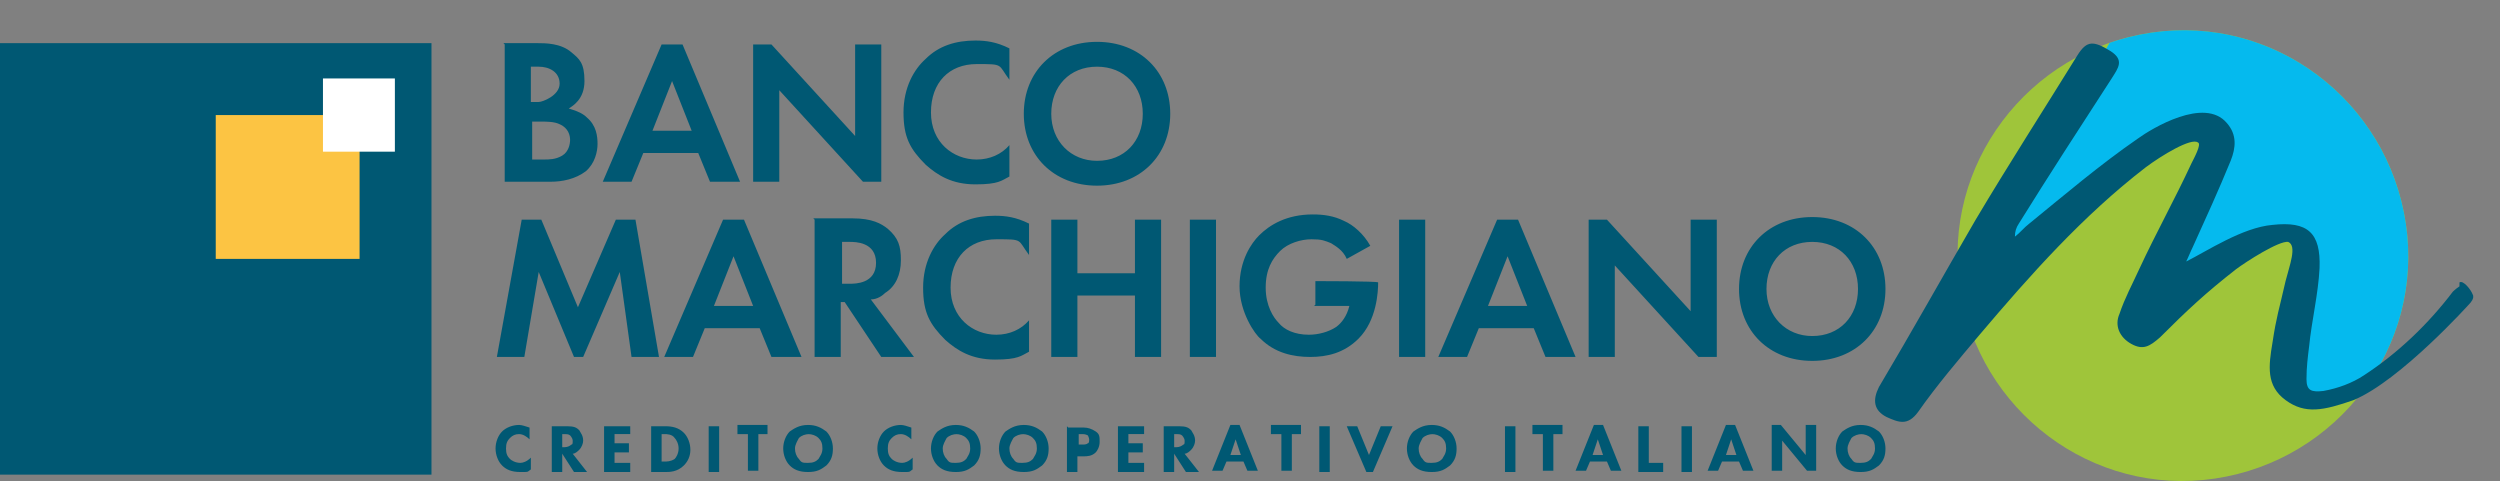 <?xml version="1.0" encoding="UTF-8"?>
<svg id="Livello_1" xmlns="http://www.w3.org/2000/svg" version="1.1" xmlns:xlink="http://www.w3.org/1999/xlink" viewBox="0 0 191.2 36.8">
  <rect x="0" y="0" width="191.2" height="36.8" fill="#808080" stroke="none"/>
  <!-- Generator: Adobe Illustrator 29.5.1, SVG Export Plug-In . SVG Version: 2.1.0 Build 141)  -->
  <defs>
    <style>
      .st0 {
        fill: #05baee;
      }

      .st1 {
        fill: #fff;
      }

      .st2 {
        fill: none;
      }

      .st3 {
        fill: #fcc443;
      }

      .st4 {
        fill: #9fc53a;
      }

      .st5 {
        clip-path: url(#clippath);
      }

      .st6 {
        fill: #005873;
      }
    </style>
    <clipPath id="clippath">
      <path class="st2" d="M184,17.1c1.4,9.4-5.2,18.1-14.6,19.5-9.4,1.4-18.1-5.2-19.5-14.6-1.4-9.4,5.2-18.1,14.6-19.5,9.4-1.4,18.1,5.2,19.5,14.6h0Z"/>
    </clipPath>
  </defs>
  <polygon class="st6" points="0 36.3 33 36.3 33 3.3 0 3.3 0 36.3 0 36.3"/>
  <polygon class="st3" points="27.5 19.8 16.5 19.8 16.5 8.8 27.5 8.8 27.5 19.8 27.5 19.8"/>
  <polygon class="st1" points="30.2 11.6 24.7 11.6 24.7 6 30.2 6 30.2 11.6 30.2 11.6"/>
  <path class="st4" d="M184,17.1c1.4,9.4-5.2,18.1-14.6,19.5-9.4,1.4-18.1-5.2-19.5-14.6-1.4-9.4,5.2-18.1,14.6-19.5,9.4-1.4,18.1,5.2,19.5,14.6h0Z"/>
  <g class="st5">
    <polygon class="st0" points="163.2 0 150.7 22 165.5 11 168.9 9.9 169.4 10.5 164.4 23.1 164.8 24.3 171.9 18.8 175 17.9 176.6 19.1 176.1 22.1 175.2 27.1 175.8 29.7 178.2 30.3 182.7 28.3 186.4 25 191.2 3.8 163.2 0 163.2 0"/>
  </g>
  <path class="st6" d="M188.1,21.6c.3-.2.9.6,1,.9.2.3-.2.7-.2.7,0,0-5.3,5.9-8.9,7.4-2.3.8-3.7,1.1-5.2,0-1.5-1.1-1.3-2.6-1-4.4.3-2,.5-2.5,1-4.7.3-1.2.9-2.7.2-3-.7-.1-3.2,1.5-4,2.1-2.3,1.8-3.7,3.1-5.8,5.2-.8.7-1.3,1-2.2.5-.9-.5-1.3-1.4-.9-2.3.4-1.2,1-2.3,1.5-3.4,1.3-2.8,2.7-5.3,4-8.1.2-.4.8-1.5.5-1.6-.5-.4-2.8,1-4,1.9-4.8,3.7-8.8,8.2-12.7,12.8-1.6,1.9-3.3,3.9-4.7,5.9-.8,1.1-1.5.8-2.4.4-1-.5-1.1-1.3-.6-2.3,2.5-4.2,4.9-8.5,7.4-12.8,2.5-4.2,5.2-8.4,7.8-12.6.7-1.1,1.2-1.1,2.5-.3,1.1.7.6,1.3.1,2.1-2.4,3.7-4.8,7.4-7.1,11.1-.2.3-.3.6-.3,1,.4-.3.7-.7,1.1-1,2.7-2.2,5.4-4.5,8.3-6.5,1.1-.8,5.1-3.2,6.8-1.2.8.9.7,1.9.3,2.9-.9,2.2-1.9,4.4-2.9,6.6-.2.4-.3.7-.5,1.1,1.6-.8,4.3-2.6,6.6-2.8,2.7-.3,3.7.6,3.6,3.3-.1,2-.6,4-.8,6-.1.8-.2,1.6-.2,2.5,0,.9.4,1,1.3.9,1.1-.2,2.2-.6,3.1-1.2,2.6-1.7,4.9-3.9,6.8-6.4,0,0,.2-.2.5-.4h0Z"/>
  <path class="st6" d="M40.6,35c-.3.3-.6.4-.8.4-.4,0-.7-.2-.8-.3-.2-.2-.3-.4-.3-.8s.1-.6.3-.8c.2-.2.4-.3.7-.3s.6.2.8.4v-.9c-.3-.1-.6-.2-.8-.2-.5,0-1,.2-1.3.5-.3.3-.5.8-.5,1.3s.2,1,.5,1.3c.3.3.7.5,1.4.5s.5,0,.8-.2v-.9h0ZM42.2,32.6v3.5h.8v-1.4l.9,1.4h1l-1.1-1.4c.2,0,.4-.2.5-.3.2-.2.3-.5.3-.7,0-.4-.2-.6-.3-.8-.2-.2-.4-.3-.9-.3h-1.2ZM43,33.2h.2c.1,0,.3,0,.4.1,0,0,.2.2.2.4s0,.3-.1.3c-.1.1-.3.2-.5.2h-.2v-1h0ZM48.2,32.6h-2v3.5h2v-.7h-1.2v-.8h1.1v-.7h-1.1v-.7h1.2v-.7h0ZM49.8,32.6v3.5h1.1c.3,0,.9,0,1.4-.5.3-.3.5-.7.5-1.2s-.2-1-.5-1.3c-.4-.4-.9-.5-1.4-.5h-1.1ZM50.6,33.2h.2c.2,0,.6,0,.8.3.1.1.3.4.3.8s-.2.7-.3.8c-.3.2-.6.2-.8.2h-.2v-2.1h0ZM54.2,32.6v3.5h.8v-3.5h-.8ZM58.7,33.2v-.7h-2.3v.7h.8v2.8h.8v-2.8h.8ZM61.8,32.5c-.7,0-1.1.3-1.4.5-.3.3-.5.8-.5,1.3s.2,1,.5,1.3c.3.3.7.5,1.4.5s1-.2,1.4-.5c.4-.4.5-.8.5-1.3s-.2-1-.5-1.3c-.4-.3-.8-.5-1.4-.5h0ZM61.8,33.2c.3,0,.6.1.8.3.2.2.3.4.3.8s-.2.6-.3.8c-.2.2-.4.3-.8.3s-.5,0-.7-.3c-.2-.2-.3-.5-.3-.8s.2-.6.3-.8c.2-.2.5-.3.8-.3h0ZM69.8,35c-.3.3-.6.4-.8.4-.4,0-.7-.2-.8-.3-.2-.2-.3-.4-.3-.8s.1-.6.3-.8c.2-.2.4-.3.7-.3s.6.2.8.4v-.9c-.3-.1-.6-.2-.8-.2-.5,0-1,.2-1.3.5-.3.3-.5.8-.5,1.3s.2,1,.5,1.3c.3.3.7.5,1.4.5s.5,0,.8-.2v-.9h0ZM73.1,32.5c-.7,0-1.1.3-1.4.5-.3.3-.5.8-.5,1.3s.2,1,.5,1.3c.3.3.7.5,1.4.5s1-.2,1.4-.5c.4-.4.5-.8.5-1.3s-.2-1-.5-1.3c-.4-.3-.8-.5-1.4-.5h0ZM73.1,33.2c.3,0,.6.1.8.3.2.2.3.4.3.8s-.2.6-.3.8c-.2.2-.4.3-.8.3s-.5,0-.7-.3c-.2-.2-.3-.5-.3-.8s.2-.6.3-.8c.2-.2.5-.3.8-.3h0ZM78.3,32.5c-.7,0-1.1.3-1.4.5-.3.3-.5.8-.5,1.3s.2,1,.5,1.3c.3.3.7.5,1.4.5s1-.2,1.4-.5c.4-.4.5-.8.5-1.3s-.2-1-.5-1.3c-.4-.3-.8-.5-1.4-.5h0ZM78.2,33.2c.3,0,.6.1.8.3.2.2.3.4.3.8s-.2.6-.3.8c-.2.2-.4.3-.8.3s-.5,0-.7-.3c-.2-.2-.3-.5-.3-.8s.2-.6.3-.8c.2-.2.5-.3.8-.3h0ZM81.6,32.6v3.5h.8v-1.2h.5c.2,0,.6,0,.9-.3.1-.1.3-.4.3-.8s0-.6-.3-.8c-.3-.2-.6-.3-.9-.3h-1.2ZM82.4,33.2h.3c.2,0,.3,0,.5.1,0,0,.1.2.1.3s0,.3-.1.3c-.1.1-.3.1-.4.1h-.3v-.9h0ZM87.5,32.6h-2v3.5h2v-.7h-1.2v-.8h1.1v-.7h-1.1v-.7h1.2v-.7h0ZM89,32.6v3.5h.8v-1.4l.9,1.4h1l-1.1-1.4c.2,0,.4-.2.5-.3.2-.2.3-.5.3-.7,0-.4-.2-.6-.3-.8-.2-.2-.4-.3-.9-.3h-1.2ZM89.8,33.2h.2c.1,0,.3,0,.4.1,0,0,.2.2.2.4s0,.3-.1.3c-.1.1-.3.2-.5.2h-.2v-1h0ZM95.4,36h.8l-1.4-3.5h-.7l-1.4,3.5h.8l.3-.7h1.3l.3.7h0ZM94.1,34.8l.4-1.2.4,1.2h-.9ZM99.5,33.2v-.7h-2.3v.7h.8v2.8h.8v-2.8h.8ZM100.9,32.6v3.5h.8v-3.5h-.8ZM103,32.6l1.5,3.5h.5l1.5-3.5h-.9l-.9,2.2-.9-2.2h-.9ZM109.5,32.5c-.7,0-1.1.3-1.4.5-.3.3-.5.8-.5,1.3s.2,1,.5,1.3c.3.3.7.5,1.4.5s1-.2,1.4-.5c.4-.4.5-.8.5-1.3s-.2-1-.5-1.3c-.4-.3-.8-.5-1.4-.5h0ZM109.5,33.2c.3,0,.6.1.8.3.2.2.3.4.3.8s-.2.6-.3.8c-.2.2-.4.3-.8.3s-.5,0-.7-.3c-.2-.2-.3-.5-.3-.8s.2-.6.3-.8c.2-.2.5-.3.8-.3h0ZM115.1,32.6v3.5h.8v-3.5h-.8ZM119.5,33.2v-.7h-2.3v.7h.8v2.8h.8v-2.8h.8ZM123.2,36h.8l-1.4-3.5h-.7l-1.4,3.5h.8l.3-.7h1.3l.3.7h0ZM121.8,34.8l.4-1.2.4,1.2h-.9ZM125.3,32.6v3.5h1.9v-.7h-1.1v-2.8h-.8ZM128.6,32.6v3.5h.8v-3.5h-.8ZM133.3,36h.8l-1.4-3.5h-.7l-1.4,3.5h.8l.3-.7h1.3l.3.7h0ZM132,34.8l.4-1.2.4,1.2h-.9ZM136.3,36v-2.3l1.9,2.3h.7v-3.5h-.8v2.3l-1.9-2.3h-.7v3.5h.8ZM142.3,32.5c-.7,0-1.1.3-1.4.5-.3.3-.5.8-.5,1.3s.2,1,.5,1.3c.3.3.7.5,1.4.5s1-.2,1.4-.5c.4-.4.5-.8.5-1.3s-.2-1-.5-1.3c-.4-.3-.8-.5-1.4-.5h0ZM142.3,33.2c.3,0,.6.1.8.3.2.2.3.4.3.8s-.2.6-.3.8c-.2.2-.4.3-.8.3s-.5,0-.7-.3c-.2-.2-.3-.5-.3-.8s.2-.6.3-.8c.2-.2.5-.3.8-.3h0Z"/>
  <path class="st6" d="M38,27.3h2.1l1.1-6.5,2.7,6.5h.7l2.8-6.5.9,6.5h2.1l-1.8-10.5h-1.5l-2.9,6.7-2.8-6.7h-1.5l-1.9,10.5h0ZM59.1,27.3h2.2l-4.4-10.5h-1.6l-4.5,10.5h2.2l.9-2.2h4.2l.9,2.2h0ZM54.6,23.4l1.5-3.8,1.5,3.8h-3ZM62.3,16.8v10.5h2v-4.2h.3l2.8,4.2h2.5l-3.3-4.4c.5,0,.9-.3,1.1-.5.8-.5,1.2-1.4,1.2-2.5s-.2-1.7-1-2.4c-.5-.4-1.2-.8-2.7-.8h-3ZM64.4,18.5h.6c.4,0,2,0,2,1.6s-1.6,1.6-2,1.6h-.6v-3.2h0ZM78.7,24.5c-.6.7-1.5,1.1-2.5,1.1-1.8,0-3.5-1.3-3.5-3.6s1.4-3.7,3.5-3.7,1.6,0,2.5,1.2v-2.4c-1-.5-1.8-.6-2.6-.6-1.5,0-2.8.4-3.8,1.4-.9.8-1.7,2.2-1.7,4.1s.5,2.8,1.7,4c.9.8,2,1.5,3.8,1.5s2-.3,2.6-.6v-2.4h0ZM82.4,16.8h-2v10.5h2v-4.7h4.4v4.7h2v-10.5h-2v4.1h-4.4v-4.1h0ZM91,16.8v10.5h2v-10.5h-2ZM100.5,23.4h2.7c-.2.8-.6,1.3-1,1.6-.6.4-1.4.6-2.1.6-1.1,0-1.9-.4-2.3-.9-.4-.4-1-1.3-1-2.7s.5-2.2,1.1-2.8c.6-.6,1.6-.9,2.4-.9s1,.1,1.5.3c.3.2.9.5,1.2,1.2l1.8-1c-.5-.9-1.3-1.6-2-1.9-.8-.4-1.6-.5-2.4-.5-2,0-3.3.8-4.1,1.6-.6.6-1.5,1.9-1.5,3.9s1.2,3.7,1.6,4c1.1,1.1,2.5,1.4,3.8,1.4s2.6-.3,3.7-1.4c1.4-1.4,1.5-3.6,1.5-4.3h0c0-.1-4.8-.1-4.8-.1v1.8h0ZM107,16.8v10.5h2v-10.5h-2ZM118.3,27.3h2.2l-4.4-10.5h-1.6l-4.5,10.5h2.2l.9-2.2h4.2l.9,2.2h0ZM113.8,23.4l1.5-3.8,1.5,3.8h-3ZM123.5,27.3v-7l6.4,7h1.4v-10.5h-2v7l-6.4-7h-1.4v10.5h2ZM138.6,16.6c-3.3,0-5.6,2.3-5.6,5.5s2.3,5.5,5.6,5.5,5.6-2.3,5.6-5.5-2.3-5.5-5.6-5.5h0ZM138.6,25.7c-2,0-3.5-1.5-3.5-3.6s1.4-3.6,3.5-3.6,3.5,1.5,3.5,3.6-1.4,3.6-3.5,3.6h0Z"/>
  <path class="st6" d="M38.6,3.4v10.5h3.5c.9,0,1.9-.2,2.7-.8.7-.6.9-1.5.9-2.1s-.1-1.4-.8-2c-.3-.3-.7-.5-1.4-.7.3-.2,1.2-.7,1.2-2.1s-.4-1.7-1-2.2c-.8-.7-2-.7-2.6-.7h-2.6ZM40.6,5.1h.6c.8,0,1.6.4,1.6,1.3s-1.3,1.4-1.6,1.4h-.6v-2.7h0ZM40.6,9.3h.8c.4,0,1,0,1.4.2.7.3.8.9.8,1.2s-.1.9-.6,1.2c-.5.3-1,.3-1.4.3h-.9v-2.9h0ZM54.4,13.9h2.2l-4.4-10.5h-1.6l-4.5,10.5h2.2l.9-2.2h4.2l.9,2.2h0ZM49.9,10l1.5-3.8,1.5,3.8h-3ZM59.6,13.9v-7l6.4,7h1.4V3.4h-2v7l-6.4-7h-1.4v10.5h2ZM77.2,11.1c-.6.7-1.5,1.1-2.5,1.1-1.8,0-3.5-1.3-3.5-3.6s1.4-3.7,3.5-3.7,1.6,0,2.5,1.2v-2.4c-1-.5-1.8-.6-2.6-.6-1.5,0-2.8.4-3.8,1.4-.9.8-1.7,2.2-1.7,4.1s.5,2.8,1.7,4c.9.8,2,1.5,3.8,1.5s2-.3,2.6-.6v-2.4h0ZM83.9,3.2c-3.3,0-5.6,2.3-5.6,5.5s2.3,5.5,5.6,5.5,5.6-2.3,5.6-5.5-2.3-5.5-5.6-5.5h0ZM83.9,12.3c-2,0-3.5-1.5-3.5-3.6s1.4-3.6,3.5-3.6,3.5,1.5,3.5,3.6-1.4,3.6-3.5,3.6h0Z"/>
</svg>
